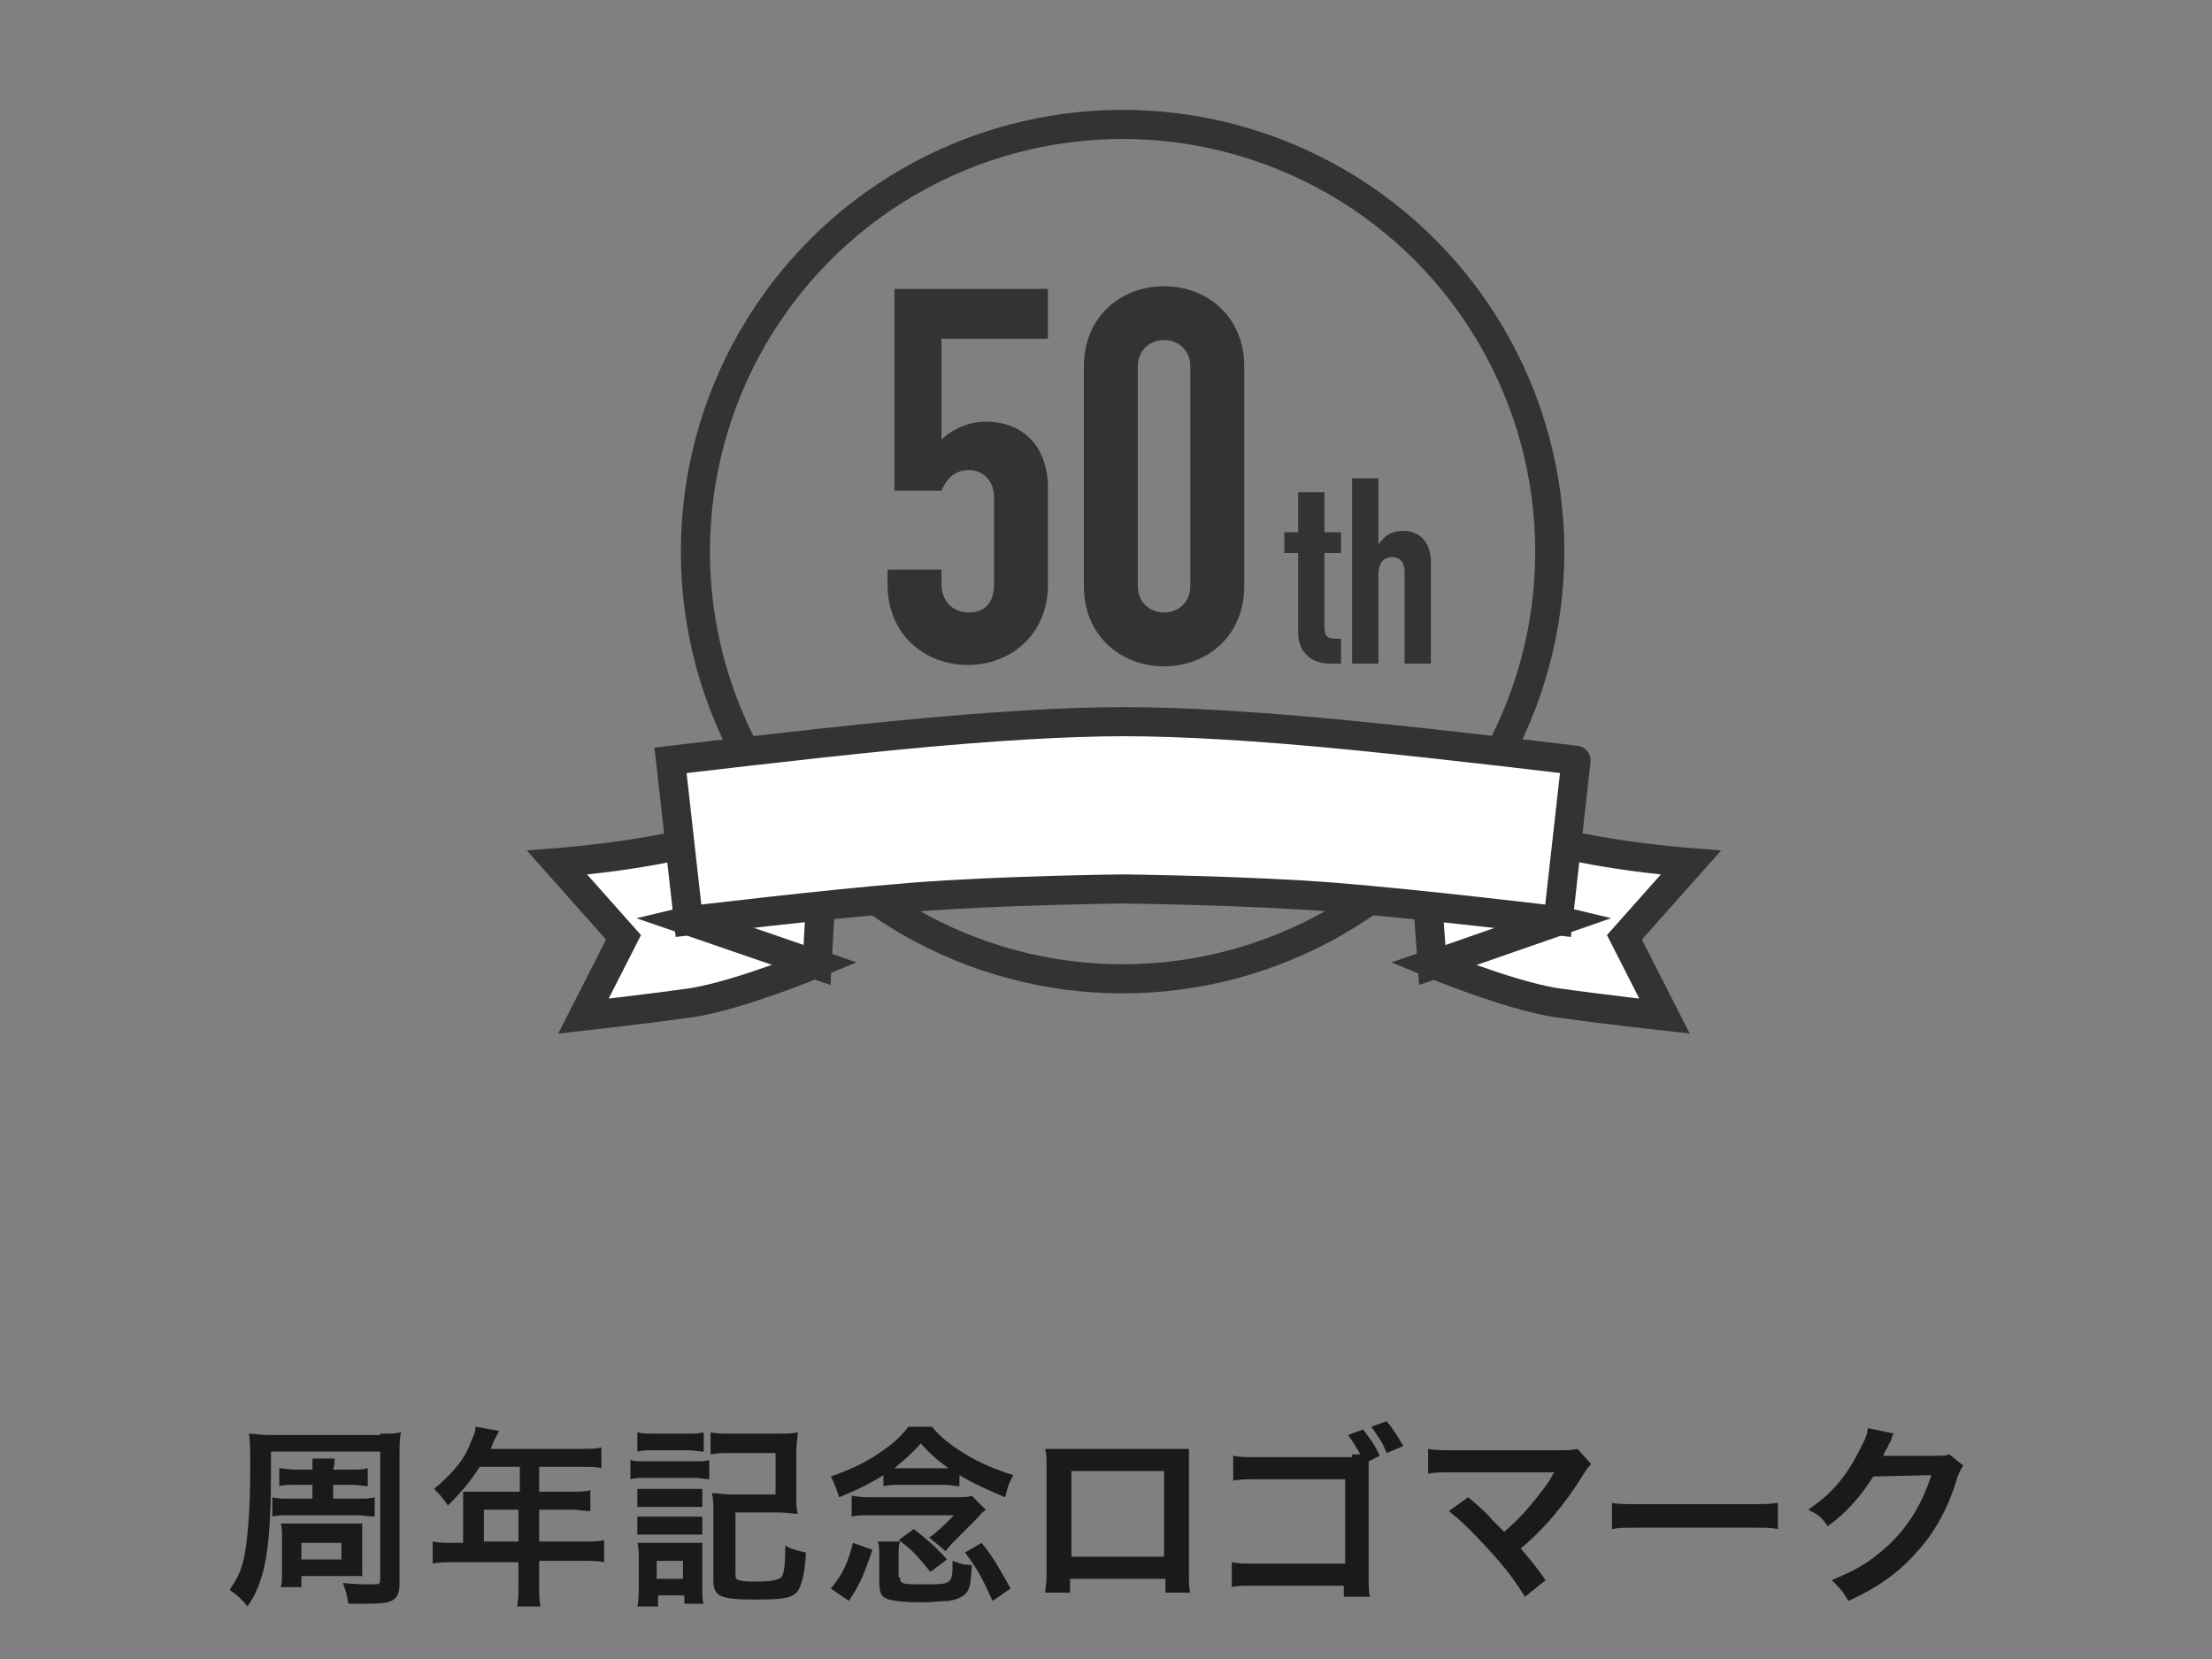 <?xml version="1.0" encoding="UTF-8" standalone="no"?>
<svg width="160px" height="120px" viewBox="0 0 160 120" version="1.1" xmlns="http://www.w3.org/2000/svg" xmlns:xlink="http://www.w3.org/1999/xlink" xmlns:sketch="http://www.bohemiancoding.com/sketch/ns">
    <rect x="0" y="0" width="160" height="120" fill="#808080" stroke="none"/>
    <!-- Generator: Sketch 3.4 (15575) - http://www.bohemiancoding.com/sketch -->
    <title>img02</title>
    <desc>Created with Sketch.</desc>
    <defs></defs>
    <g id="Page-1" stroke="none" stroke-width="1" fill="none" fill-rule="evenodd" sketch:type="MSPage">
        <g id="Group" sketch:type="MSLayerGroup" transform="translate(-423, -350)">
            <g id="content" transform="translate(113, 182)" sketch:type="MSShapeGroup">
                <g id="Group" transform="translate(326, 270)" fill="#1A1A1A">
                    <path d="M11.5,1.7 C12.2,1.7 12.6,1.7 13,1.6 C12.9,2.1 12.9,2.5 12.9,3.2 L12.9,12.5 C12.9,13.7 12.5,14 10.7,14 L9.2,14 C9.1,13.4 9,13 8.8,12.5 C9.7,12.6 10.4,12.6 10.8,12.6 C11.4,12.6 11.5,12.6 11.5,12.3 L11.5,3 L3.6,3 L3.6,4.6 C3.6,8.2 3.4,10.3 3,11.8 C2.7,12.8 2.5,13.3 1.9,14.2 C1.6,13.8 1.2,13.4 0.6,13 C1.1,12.3 1.4,11.7 1.6,10.9 C1.9,9.6 2.1,7.4 2.1,4.1 C2.1,2.7 2.1,2.3 2,1.7 C2.4,1.7 2.8,1.8 3.5,1.8 L11.5,1.8 L11.5,1.7 Z M6.7,5.4 L5.3,5.4 C4.9,5.4 4.5,5.4 4.2,5.5 L4.2,4.2 C4.5,4.2 4.8,4.3 5.3,4.3 L6.6,4.3 L6.6,3.5 L8.2,3.5 C8.2,3.8 8.2,3.9 8.1,4.3 L9.5,4.3 C9.9,4.3 10.2,4.3 10.6,4.2 L10.6,5.5 C10.3,5.5 10,5.4 9.5,5.4 L8.1,5.4 L8.1,6.4 L9.8,6.4 C10.4,6.4 10.8,6.4 11.1,6.3 L11.1,7.7 C10.7,7.7 10.4,7.6 9.8,7.6 L5,7.6 C4.4,7.6 4.1,7.6 3.7,7.7 L3.7,6.3 C4,6.4 4.3,6.4 5,6.4 L6.6,6.4 L6.6,5.4 L6.7,5.4 Z M10.2,11.1 L10.2,12 L9.1,12 L5.8,12 L5.8,12.8 L4.3,12.8 C4.4,12.5 4.4,12.2 4.4,11.7 L4.4,9.2 C4.4,8.7 4.4,8.5 4.3,8.2 L5.3,8.2 L9.1,8.2 L10.2,8.2 L10.2,9.2 L10.2,11.1 L10.2,11.1 Z M5.8,10.8 L8.7,10.8 L8.7,9.6 L5.8,9.6 L5.8,10.8 L5.8,10.8 Z" id="Shape"></path>
                    <path d="M17.5,6.7 L17.5,5.9 L18.5,5.9 L21.6,5.9 L21.6,4.1 L18.7,4.1 C18,5.2 17.3,6 16.4,6.9 C16,6.3 15.8,6.1 15.4,5.7 C16.8,4.5 17.6,3.6 18.1,2.2 C18.3,1.8 18.4,1.5 18.4,1.2 L20.1,1.5 C20,1.7 20,1.7 19.9,1.9 C19.9,1.9 19.7,2.2 19.5,2.8 L26.1,2.8 C26.8,2.8 27.1,2.8 27.5,2.7 L27.5,4.2 C27.1,4.1 26.7,4.1 26.1,4.1 L23,4.1 L23,5.9 L25.3,5.9 C25.9,5.9 26.3,5.9 26.7,5.8 L26.7,7.3 C26.3,7.3 25.9,7.2 25.3,7.2 L23,7.2 L23,9.5 L26.2,9.5 C26.8,9.5 27.3,9.5 27.7,9.4 L27.7,11 C27.3,10.9 26.8,10.9 26.2,10.9 L23,10.9 L23,12.7 C23,13.4 23,13.8 23.1,14.2 L21.4,14.2 C21.5,13.8 21.5,13.4 21.5,12.7 L21.5,11 L16.8,11 C16.2,11 15.7,11 15.3,11.1 L15.3,9.5 C15.7,9.6 16.2,9.6 16.8,9.6 L17.5,9.6 L17.5,6.7 L17.5,6.7 Z M21.5,9.5 L21.5,7.2 L19,7.2 L19,9.5 L21.5,9.5 L21.5,9.5 Z" id="Shape"></path>
                    <path d="M29.6,3.6 C29.9,3.7 30.2,3.7 30.7,3.7 L34.2,3.7 C34.8,3.7 35,3.7 35.3,3.6 L35.3,5 C35,5 34.8,4.9 34.2,4.9 L30.7,4.9 C30.2,4.9 29.9,4.9 29.6,5 L29.6,3.6 L29.6,3.6 Z M30.1,1.6 C30.5,1.7 30.7,1.7 31.3,1.7 L33.7,1.7 C34.3,1.7 34.5,1.7 34.9,1.6 L34.9,3 C34.5,3 34.3,2.9 33.7,2.9 L31.3,2.9 C30.8,2.9 30.5,2.9 30.1,3 L30.1,1.6 L30.1,1.6 Z M30.1,14.2 C30.2,13.8 30.2,13.3 30.2,12.8 L30.2,10.7 C30.2,10.3 30.2,9.9 30.1,9.6 L31.2,9.6 L33.9,9.6 L34.8,9.6 L34.8,10.6 L34.8,13 C34.8,13.3 34.8,13.8 34.9,14 L33.5,14 L33.5,13.4 L31.6,13.4 L31.6,14.2 L30.1,14.2 L30.1,14.2 Z M30.1,5.7 L31,5.7 L33.9,5.7 L34.8,5.7 L34.8,7 L33.9,7 L31,7 L30.1,7 L30.1,5.7 L30.1,5.7 Z M30.1,7.7 L31,7.7 L33.9,7.7 L34.8,7.7 L34.8,9 L33.9,9 L31,9 L30.1,9 L30.1,7.7 L30.1,7.7 Z M31.5,12.2 L33.4,12.2 L33.4,10.9 L31.5,10.9 L31.5,12.2 L31.5,12.2 Z M37.2,11.9 C37.2,12.2 37.3,12.3 37.5,12.3 C37.8,12.4 38.2,12.4 38.7,12.4 C39.8,12.4 40.2,12.3 40.5,12.1 C40.7,11.9 40.8,11.3 40.8,9.8 C41.3,10.1 41.9,10.2 42.3,10.3 C42.2,11.9 42,12.6 41.7,13.1 C41.3,13.6 40.6,13.7 38.7,13.7 C36.1,13.7 35.6,13.5 35.6,12.3 L35.6,7.4 C35.6,6.7 35.6,6.5 35.5,6 C35.9,6 36.3,6.1 36.9,6.1 L40.1,6.1 L40.1,3.1 L36.9,3.1 C36.3,3.1 35.9,3.1 35.4,3.2 L35.4,1.6 C35.8,1.7 36.3,1.7 36.9,1.7 L40.3,1.7 C40.9,1.7 41.3,1.7 41.7,1.6 C41.7,2.1 41.6,2.3 41.6,3 L41.6,6.1 C41.6,6.7 41.6,7.1 41.7,7.5 C41.3,7.5 40.9,7.4 40.3,7.4 L37.2,7.4 L37.2,11.9 L37.2,11.9 Z" id="Shape"></path>
                    <path d="M47.9,4.7 C46.8,5.4 45.9,5.8 44.7,6.3 C44.5,5.7 44.4,5.4 44.1,4.8 C45.5,4.3 46.6,3.8 47.6,3.1 C48.5,2.5 49.2,1.9 49.7,1.2 L51.4,1.2 C52,1.9 52.7,2.5 53.7,3.1 C54.8,3.8 56,4.3 57.3,4.7 C56.9,5.4 56.9,5.6 56.7,6.3 C55.5,5.8 54.4,5.3 53.4,4.7 L53.4,5.5 C53.1,5.5 52.7,5.4 52.3,5.4 L49.1,5.4 C48.7,5.4 48.3,5.4 47.9,5.5 L47.9,4.7 L47.9,4.7 Z M44.1,12.9 C45,11.8 45.3,11.1 45.7,9.6 L47.1,10.1 C46.5,11.9 46.2,12.6 45.4,13.8 L44.1,12.9 L44.1,12.9 Z M45.6,6.2 C45.9,6.2 46.2,6.3 46.7,6.3 L53.1,6.3 C53.7,6.3 54,6.3 54.3,6.2 L55.3,7.2 C55.1,7.4 55,7.4 54.8,7.7 L53.2,9.3 C52.8,9.7 52.7,9.8 52.4,10.2 L51.2,9.2 C51.6,9 51.8,8.7 52.1,8.5 L53,7.6 L47.1,7.6 C46.3,7.6 46,7.6 45.6,7.7 L45.6,6.2 L45.6,6.2 Z M49.1,12.1 C49.1,12.6 49.3,12.6 50.8,12.6 C52.9,12.6 52.9,12.6 52.9,10.9 C53.5,11.1 53.7,11.2 54.3,11.2 C54.2,12.8 54.1,13.1 53.7,13.4 C53.4,13.6 53.2,13.7 52.6,13.8 C52.2,13.8 51.4,13.9 50.7,13.9 C49.4,13.9 48.7,13.8 48.3,13.7 C47.7,13.5 47.6,13.2 47.6,12.4 L47.6,10.7 C47.6,10.1 47.6,9.8 47.5,9.5 L49.1,9.5 C49,9.8 49,10 49,10.4 L49,12.1 L49.1,12.1 Z M52.2,4.2 L52.6,4.2 C51.9,3.7 51.2,3.1 50.6,2.4 C50,3.1 49.4,3.6 48.7,4.2 L49.1,4.2 L52.2,4.2 L52.2,4.2 Z M51.3,11.7 C50.4,10.6 50,10.1 49,9.4 L50.1,8.6 C51.1,9.4 51.6,9.8 52.5,10.8 L51.3,11.7 L51.3,11.7 Z M55.8,13.8 C55.1,12.3 54.8,11.6 53.8,10.3 L55,9.6 C55.9,10.7 56.3,11.5 57.1,12.9 L55.8,13.8 L55.8,13.8 Z" id="Shape"></path>
                    <path d="M61.4,12.2 L61.4,13.2 L59.6,13.2 C59.6,12.9 59.7,12.5 59.7,12 L59.7,4 C59.7,3.5 59.7,3.2 59.6,2.8 L60.8,2.8 L68.8,2.8 L70,2.8 L70,4 L70,12 C70,12.5 70,12.9 70.1,13.2 L68.3,13.2 L68.3,12.2 L61.4,12.2 L61.4,12.2 Z M68.2,4.4 L61.5,4.4 L61.5,10.6 L68.2,10.6 L68.2,4.4 L68.2,4.4 Z" id="Shape"></path>
                    <path d="M81.8,3.2 L82.4,3.2 C82.1,2.7 81.9,2.3 81.5,1.8 L82.6,1.4 C83.1,2.1 83.4,2.4 83.8,3.3 L83,3.7 L83,4.4 L83,12.1 C83,12.8 83,13.2 83.1,13.5 L81.2,13.5 L81.2,12.7 L74.8,12.7 C73.8,12.7 73.5,12.7 73.1,12.8 L73.1,11 C73.6,11.1 73.9,11.1 74.9,11.1 L81.3,11.1 L81.3,5 L75,5 C74,5 73.7,5 73.2,5.1 L73.2,3.3 C73.7,3.4 74,3.4 75,3.4 L81.8,3.4 L81.8,3.2 Z M84.3,3.1 C84,2.3 83.6,1.8 83.2,1.2 L84.3,0.8 C84.8,1.4 85.1,1.9 85.5,2.6 L84.3,3.1 L84.3,3.1 Z" id="Shape"></path>
                    <path d="M90.2,6.3 C90.9,6.9 91.4,7.3 91.9,7.9 C92.7,8.7 92.7,8.7 92.8,8.8 C93.5,8.2 94.1,7.6 94.6,7 C95.2,6.3 96,5.3 96.3,4.7 C96.3,4.6 96.3,4.6 96.4,4.6 C96.4,4.6 96.4,4.6 96.4,4.5 L95.8,4.5 L90.7,4.5 L89.1,4.5 C88,4.5 87.8,4.5 87.3,4.6 L87.3,2.8 C87.8,2.9 88.2,2.9 89.1,2.9 L96.9,2.9 C97.5,2.9 97.7,2.9 98.1,2.8 L99.1,3.9 C98.9,4.1 98.8,4.2 98.5,4.7 C97.2,6.8 95.7,8.6 94,10 C94.6,10.7 95.1,11.3 95.8,12.3 L94.3,13.5 C93.5,12.2 92.8,11.3 91.6,10 C90.5,8.8 89.8,8.1 88.8,7.3 L90.2,6.3 L90.2,6.3 Z" id="Shape"></path>
                    <path d="M100.5,6.7 C101.1,6.8 101.4,6.8 102.8,6.8 L110.3,6.8 C111.7,6.8 112,6.8 112.6,6.7 L112.6,8.6 C112,8.5 111.9,8.5 110.3,8.5 L102.9,8.5 C101.3,8.5 101.2,8.5 100.6,8.6 L100.6,6.7 L100.5,6.7 Z" id="Shape"></path>
                    <path d="M126,4 C125.9,4.2 125.8,4.3 125.6,4.8 C125,6.9 124,8.8 122.7,10.2 C121.4,11.7 119.9,12.8 117.7,13.8 C117.3,13.1 117.1,12.9 116.5,12.3 C117.9,11.7 118.7,11.3 119.6,10.6 C121.6,9.1 122.9,7.2 123.7,4.7 L119.5,4.8 C118.6,6.2 117.6,7.4 116.2,8.4 C115.8,7.8 115.6,7.6 114.8,7.2 C116.4,6.1 117.4,5 118.4,3.1 C118.8,2.3 119.1,1.8 119.1,1.3 L121,1.7 C120.9,1.8 120.9,1.8 120.8,2.1 C120.8,2.2 120.8,2.2 120.6,2.5 C120.6,2.6 120.6,2.6 120.4,2.9 C120.3,3.1 120.3,3.1 120.2,3.3 L120.9,3.3 L124,3.3 C124.5,3.3 124.7,3.3 125,3.2 L126,4 L126,4 Z" id="Shape"></path>
                </g>
                <g id="Group" transform="translate(350, 177)">
                    <g stroke="#333333" stroke-width="2.105">
                        <circle id="Oval" cx="41.2" cy="30.9" r="30.9"></circle>
                        <path d="M0.3,53.4 C0.3,53.4 2.9,53.2 5.5,52.8 C8.1,52.4 9.3,52.1 9.3,52.1 L10.1,57.6 L19,60.7 C19,60.7 13.7,62.9 10.2,63.5 C6.7,64 2.2,64.5 2.2,64.5 L5.1,58.8 L0.3,53.4 L0.3,53.4 Z" id="Shape" fill="#FFFFFF"></path>
                        <path d="M9.8,57.6 L19.1,60.8 L19.4,55.3 L9.8,57.6 Z" id="Shape" fill="#FFFFFF"></path>
                        <path d="M82.3,53.4 C82.3,53.4 79.7,53.2 77.1,52.8 C74.5,52.4 73.3,52.1 73.3,52.1 L72.5,57.6 L63.6,60.7 C63.6,60.7 68.9,62.9 72.4,63.5 C75.9,64 80.4,64.5 80.4,64.5 L77.5,58.8 L82.3,53.4 L82.3,53.4 Z" id="Shape" fill="#FFFFFF"></path>
                        <path d="M72.8,57.6 L63.6,60.8 L63.2,55.3 L72.8,57.6 Z" id="Shape" fill="#FFFFFF"></path>
                        <path d="M57.9,44.2 C50.8,43.5 45.3,43.2 41.3,43.2 C37.3,43.2 31.9,43.5 24.7,44.2 C17.6,44.9 8.5,46 8.5,46 L9.8,57.6 C9.8,57.6 19.7,56.4 26,55.9 C32.3,55.4 41.2,55.3 41.2,55.3 C41.2,55.3 50.2,55.4 56.5,55.9 C62.8,56.4 72.7,57.6 72.7,57.6 L74,46 C74.1,46 65,44.9 57.9,44.2 L57.9,44.2 Z" id="Shape" fill="#FFFFFF"></path>
                    </g>
                    <g transform="translate(24, 11)" id="Shape" fill="#323333">
                        <path d="M11.8,4.5 L4.1,4.5 L4.1,11.8 C4.8,11.1 6,10.5 7.3,10.5 C9.9,10.5 11.8,12.2 11.8,15.3 L11.8,22.3 C11.8,25.9 9.1,28.1 6,28.1 C2.9,28.1 0.2,25.9 0.2,22.3 L0.2,21.2 L4.1,21.2 L4.1,22.2 C4.1,23.5 4.9,24.3 6.1,24.3 C7.3,24.3 7.9,23.5 7.9,22.3 L7.9,15.9 C7.9,14.8 7.1,14 6.1,14 C4.8,14 4.3,15 4.1,15.5 L0.7,15.5 L0.7,0.9 L11.8,0.9 L11.8,4.5 L11.8,4.5 Z"></path>
                        <path d="M14.4,6.5 C14.4,2.9 17.1,0.7 20.2,0.7 C23.3,0.7 26,2.9 26,6.5 L26,22.4 C26,26 23.3,28.2 20.2,28.2 C17.1,28.2 14.4,26 14.4,22.4 L14.4,6.5 L14.4,6.5 Z M18.3,22.4 C18.3,23.5 19.1,24.3 20.2,24.3 C21.3,24.3 22.1,23.5 22.1,22.4 L22.1,6.5 C22.1,5.4 21.3,4.6 20.2,4.6 C19.1,4.6 18.3,5.4 18.3,6.5 L18.3,22.4 L18.3,22.4 Z"></path>
                        <path d="M29.9,15.6 L31.8,15.6 L31.8,18.5 L33,18.5 L33,20 L31.8,20 L31.8,25.3 C31.8,26.2 32.1,26.2 33,26.2 L33,28 L32.2,28 C30.5,28 29.9,26.8 29.9,25.8 L29.9,20 L28.9,20 L28.9,18.5 L29.9,18.5 L29.9,15.6 L29.9,15.6 Z"></path>
                        <path d="M33.8,14.6 L35.7,14.6 L35.7,19.4 L35.7,19.4 C36.1,18.8 36.6,18.4 37.5,18.4 C38.5,18.4 39.5,19 39.5,20.7 L39.5,28 L37.6,28 L37.6,21.4 C37.6,20.7 37.3,20.3 36.7,20.3 C36,20.3 35.7,20.8 35.7,21.6 L35.7,28 L33.8,28 L33.8,14.6 L33.8,14.6 Z"></path>
                    </g>
                </g>
            </g>
            <g id="footer"></g>
        </g>
    </g>
</svg>